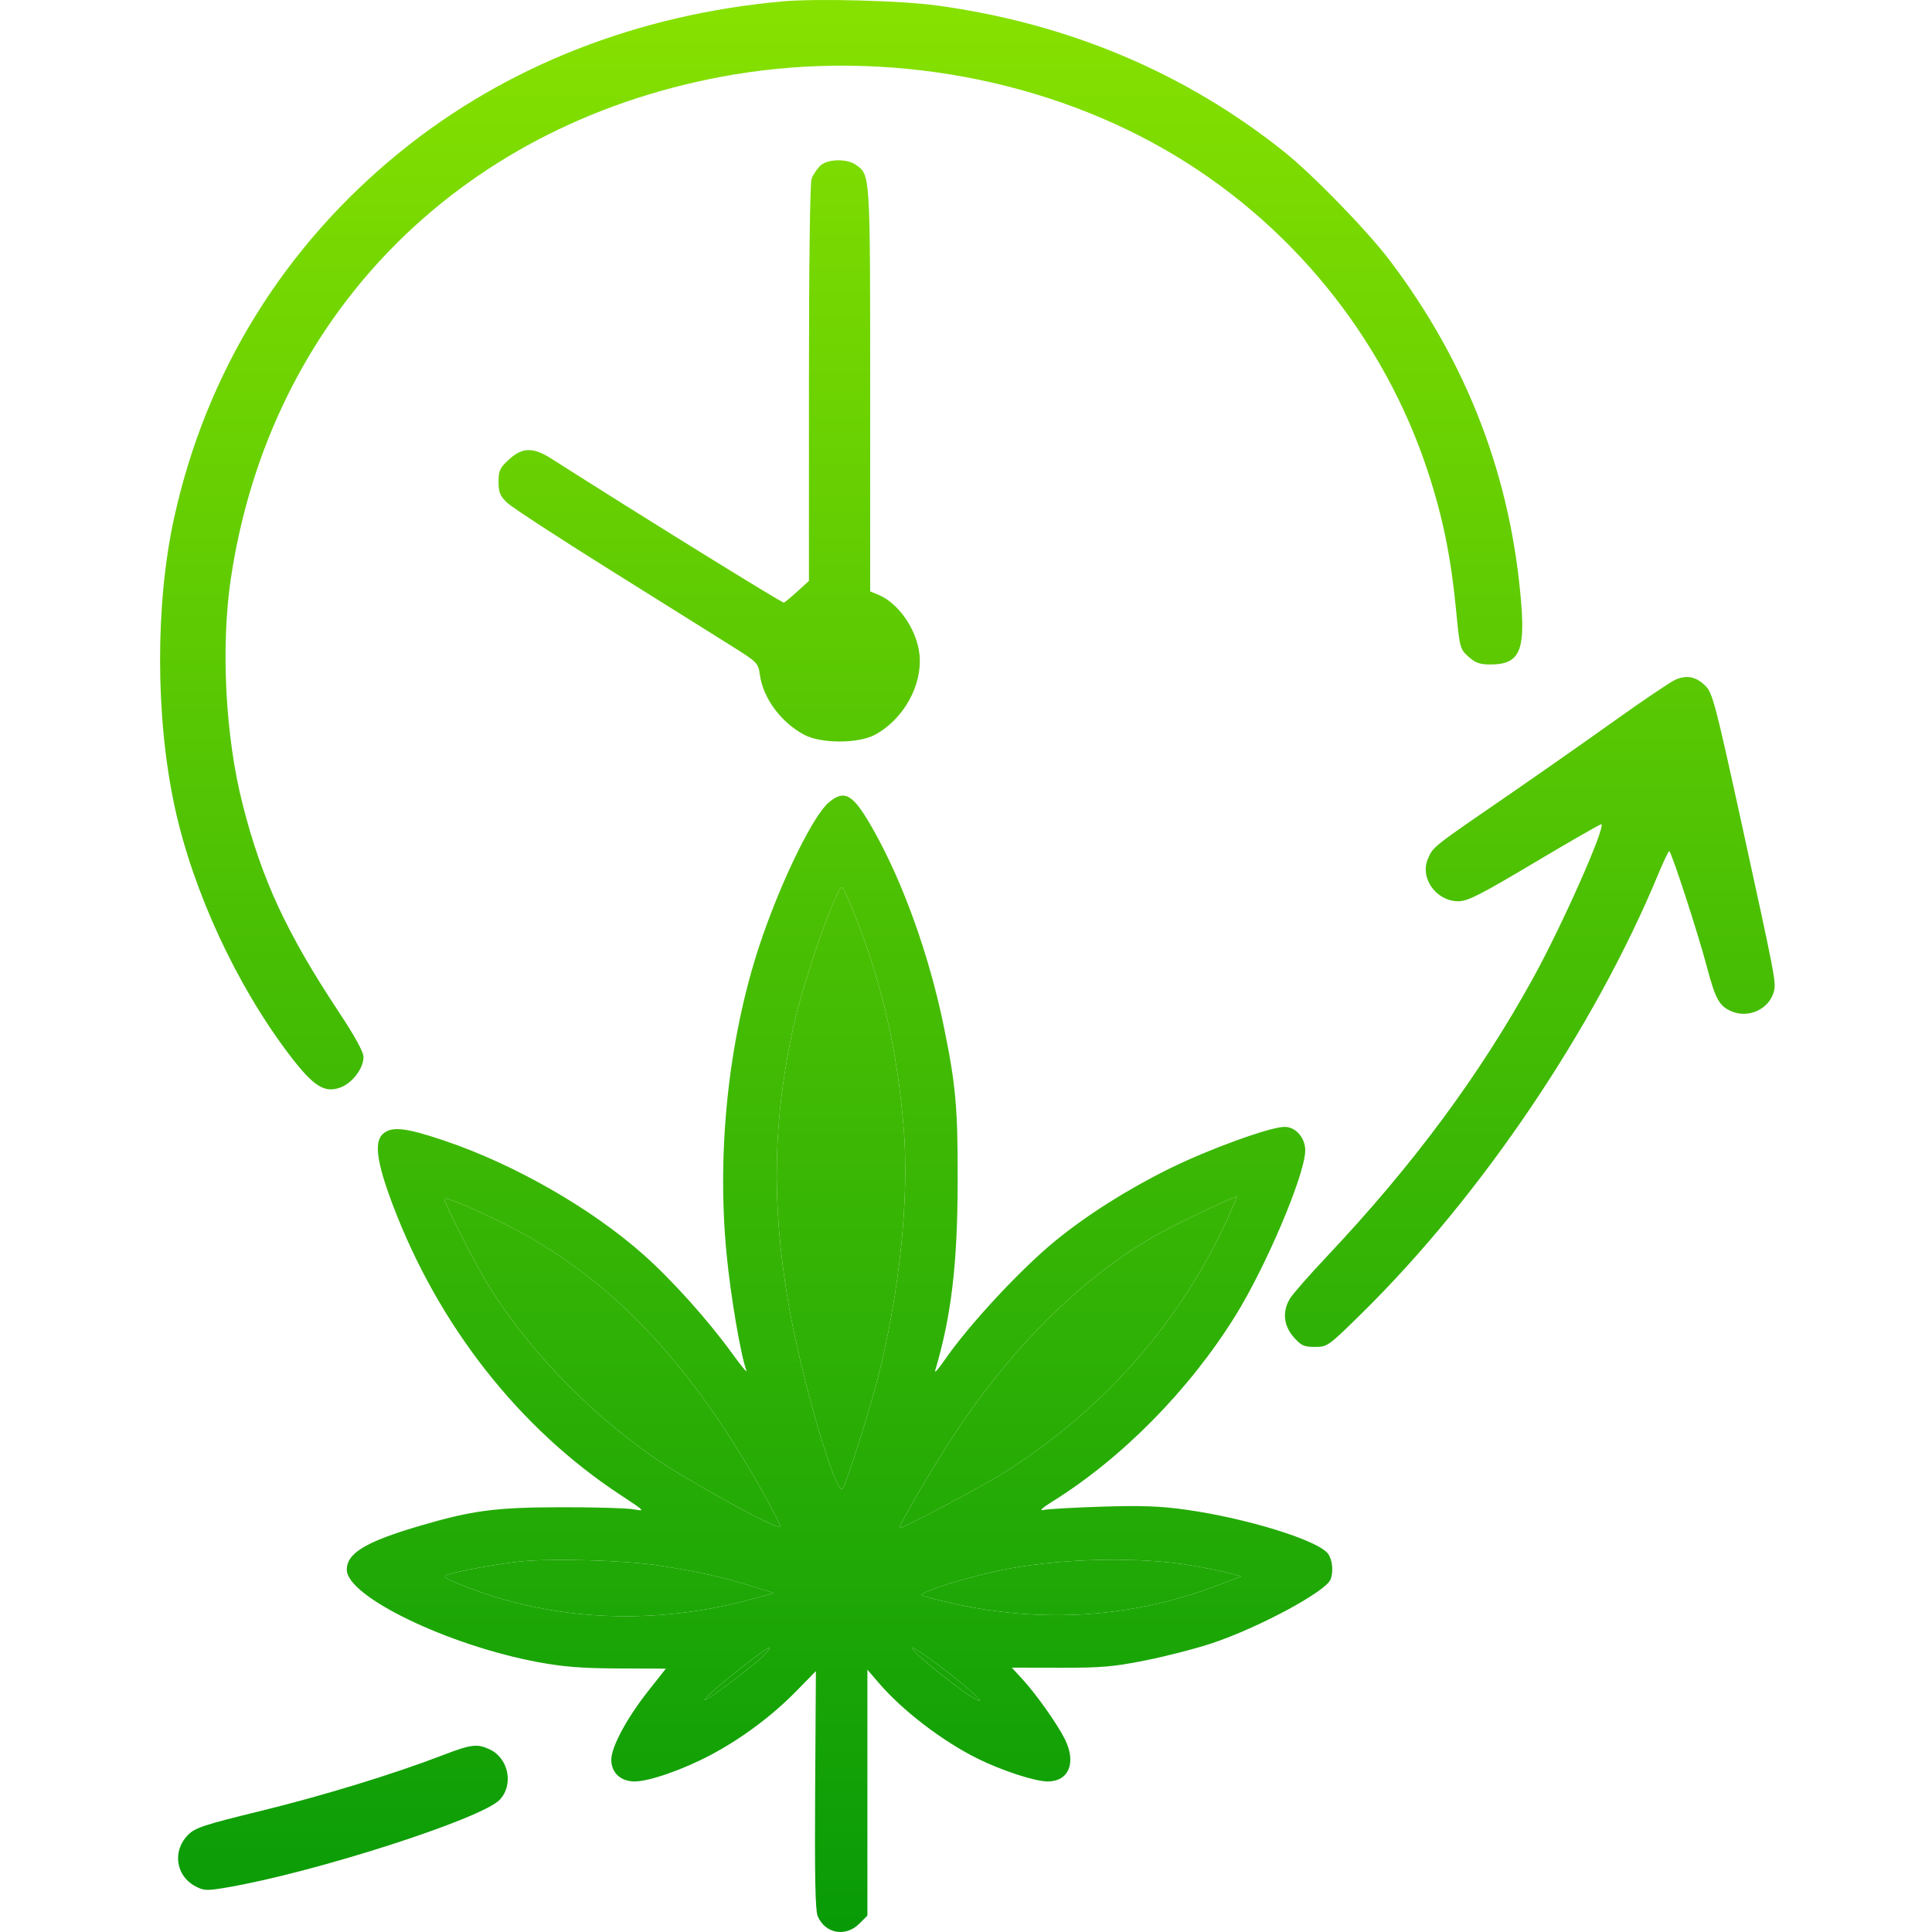 <svg width="700" height="700" viewBox="0 0 700 700" fill="none" xmlns="http://www.w3.org/2000/svg">
<path fill-rule="evenodd" clip-rule="evenodd" d="M283.418 0.511C230.984 5.256 183.427 23.944 145.325 54.776C102.991 89.033 74.641 134.864 63.061 187.766C56.242 218.92 56.319 259.949 63.259 292.182C69.829 322.704 85.62 356.876 104.835 382.154C113.546 393.614 117.609 396.198 123.433 393.98C127.72 392.347 131.708 387.047 131.708 382.981C131.708 381.143 128.602 375.484 122.683 366.537C103.756 337.924 94.758 318.465 87.856 291.213C81.623 266.601 79.96 234.162 83.663 209.465C97.793 115.256 165.349 46.021 260.816 27.912C315.864 17.469 374.954 27.113 422.156 54.242C467.176 80.119 501.365 122.058 517.428 171.114C522.775 187.441 525.74 202.05 527.564 221.037C528.887 234.82 528.987 235.193 532.061 237.941C534.567 240.181 536.178 240.751 540.007 240.751C550.199 240.751 552.548 236.193 551.198 219.036C547.588 173.131 531.741 131.66 503.582 94.422C495.333 83.514 475.542 63.166 465.07 54.826C429.181 26.244 386.947 8.475 339.492 1.989C326.429 0.204 295.751 -0.604 283.418 0.511ZM297.088 60.139C295.956 61.271 294.594 63.344 294.062 64.746C293.476 66.287 293.094 95.586 293.094 138.887V210.479L288.937 214.262C286.65 216.342 284.438 218.176 284.02 218.338C283.426 218.567 232.024 186.742 199.847 166.221C193.144 161.947 189.281 162.015 184.395 166.495C181.101 169.516 180.628 170.527 180.628 174.549C180.628 178.336 181.162 179.666 183.654 182.078C185.318 183.69 202.112 194.658 220.974 206.453C239.836 218.248 259.643 230.644 264.991 234C274.449 239.937 274.729 240.221 275.311 244.467C276.474 252.959 282.97 261.754 291.385 266.23C297.415 269.438 310.923 269.46 316.911 266.273C327.334 260.724 334.288 248.256 333.144 237.171C332.215 228.16 325.613 218.547 318.26 215.499L315.284 214.266V141.187C315.284 62.604 315.334 63.377 310.123 59.726C306.738 57.353 299.647 57.578 297.088 60.139ZM607.028 246.275C605.219 247.074 595.233 253.808 584.838 261.239C574.443 268.67 556.178 281.455 544.25 289.651C518.972 307.017 519.186 306.847 517.332 311.232C514.391 318.187 520.393 326.536 528.334 326.536C531.804 326.536 536.084 324.364 556.166 312.41C569.217 304.64 580.047 298.434 580.231 298.62C581.633 300.021 566.03 335.198 555.612 354.124C536.084 389.595 512.135 421.951 480.832 455.155C474.521 461.848 468.509 468.687 467.47 470.352C464.544 475.045 464.997 480.22 468.706 484.446C471.429 487.549 472.434 488.014 476.432 488.014C480.956 488.014 481.23 487.816 493.583 475.651C536.772 433.117 577.734 372.407 600.82 316.709C602.715 312.137 604.504 308.39 604.793 308.383C605.53 308.365 615.193 338.046 618.423 350.253C621.566 362.128 622.93 364.57 627.481 366.472C633.694 369.07 641.135 365.507 642.728 359.17C643.564 355.845 643.233 354.143 630.338 295.25C621.676 255.689 620.461 251.08 618.043 248.633C614.627 245.176 611.185 244.438 607.028 246.275ZM300.239 290.792C294.805 295.367 283.929 317.326 276.37 338.984C264.303 373.559 259.518 415.539 263.237 454.204C264.716 469.579 268.397 491.207 270.45 496.592C270.874 497.702 268.539 494.903 265.262 490.37C256.555 478.328 243.438 463.718 233.078 454.523C214.299 437.856 186.437 421.892 161.242 413.362C146.981 408.533 141.908 407.967 138.716 410.848C135.476 413.77 136.522 421.259 142.305 436.543C158.856 480.29 188.085 517.521 224.831 541.664C233.858 547.594 233.89 547.631 229.465 546.841C227.014 546.403 215.023 546.07 202.818 546.101C179.488 546.161 171.147 547.262 152.385 552.758C132.552 558.568 125.656 562.694 125.656 568.75C125.656 578.447 162.274 596.132 194.969 602.225C204.084 603.924 210.86 604.456 224.056 604.511L241.258 604.58L234.918 612.603C227.102 622.493 221.479 632.954 221.479 637.604C221.479 642.283 224.896 645.454 229.939 645.454C235.266 645.454 247.685 641.102 257.79 635.696C269.007 629.694 279.811 621.614 288.555 612.686L295.615 605.477L295.342 648.417C295.145 679.244 295.397 692.153 296.237 694.181C298.884 700.577 306.358 701.973 311.327 697.003L314.275 694.053V649.507V604.962L318.453 609.817C327.077 619.84 341.357 630.776 354.118 637.131C362.842 641.476 375.012 645.454 379.58 645.454C387.32 645.454 390.076 638.578 385.767 630.023C382.994 624.517 375.399 613.795 370.475 608.435L366.6 604.217L384.062 604.254C399.065 604.287 403.439 603.909 415.114 601.58C422.588 600.089 433.442 597.282 439.233 595.344C456.205 589.663 480.417 576.616 482.091 572.25C483.177 569.421 482.783 565.252 481.221 563.021C477.824 558.168 451.966 550.128 429.66 546.989C420.303 545.673 413.558 545.432 399.003 545.894C388.74 546.22 379.208 546.773 377.821 547.123C376.434 547.473 377.94 546.119 381.167 544.116C406.476 528.402 430.925 503.6 447.608 476.713C458.696 458.844 472.532 426.27 472.907 417.154C473.1 412.459 469.58 408.284 465.428 408.284C460.254 408.284 438.191 416.279 423.808 423.365C408.689 430.815 393.831 440.204 382.478 449.483C369.662 459.958 350.899 480.18 342.047 493.06C339.949 496.113 338.5 497.702 338.829 496.592C344.681 476.813 346.898 458.294 346.983 428.469C347.061 401.332 346.32 393.07 341.864 371.447C336.652 346.147 327.313 320.068 316.669 301.081C309.151 287.675 306.164 285.803 300.239 290.792ZM310.628 333.828C319.809 357.251 325.313 381.972 327.474 409.494C329.42 434.269 325.886 468.369 318.253 498.501C315.1 510.949 306.892 536.902 305.356 539.285C303.015 542.918 290.208 499.096 285.521 471.413C279.465 435.647 280.102 405.139 287.608 371.358C291.276 354.856 302.968 321.49 305.085 321.49C305.473 321.49 307.968 327.042 310.628 333.828ZM182.584 443.309C219.953 462.018 248.928 491.971 275.925 539.796C279.94 546.908 282.994 552.955 282.712 553.235C281.542 554.407 248.071 535.942 236.104 527.523C212.554 510.955 191.19 488.63 177.008 465.771C172.233 458.074 160.991 436.047 160.968 434.343C160.956 433.395 171.614 437.816 182.584 443.309ZM444.834 441.337C427.678 479.205 399.437 511.239 363.227 533.906C355.401 538.804 327.438 553.614 326.015 553.614C325.046 553.614 337.791 531.767 346.033 519.3C367.573 486.719 393.892 461.117 421.003 446.37C428.531 442.275 446.76 433.656 448.15 433.535C448.274 433.524 446.782 437.034 444.834 441.337ZM238.665 567.202C252.36 569.321 261.921 571.43 271.818 574.517L280.433 577.205L272.104 579.471C237.455 588.903 201.412 587.412 169.657 575.236C162.148 572.356 160.172 571.238 161.635 570.696C165.124 569.405 179.434 566.76 188.193 565.787C199.334 564.55 226.424 565.31 238.665 567.202ZM431.28 567.138C435.996 567.933 442.083 569.149 444.808 569.838L449.763 571.093L442.287 573.981C410.715 586.182 377.759 588.43 344.031 580.684C339.038 579.537 334.529 578.349 334.012 578.043C332.188 576.968 352.431 570.757 365.717 568.315C386.221 564.548 413.085 564.066 431.28 567.138ZM276.878 599.637C273.78 602.965 255.803 616.553 255.243 615.992C254.485 615.235 277.099 597.011 278.795 597.011C279.086 597.011 278.224 598.193 276.878 599.637ZM338.789 602.389C347.698 608.99 356.071 616.186 354.842 616.186C352.329 616.186 328.355 597.168 330.72 597.051C331.165 597.029 334.797 599.431 338.789 602.389ZM160.455 635.925C142.711 642.762 117.103 650.601 94.256 656.191C73.883 661.176 70.73 662.216 68.149 664.798C62.4 670.551 63.634 679.572 70.691 683.375C73.832 685.068 74.783 685.112 81.951 683.907C113.465 678.609 174.597 658.975 181.082 652.069C186.169 646.649 184.286 637.09 177.494 633.864C172.937 631.7 170.721 631.969 160.455 635.925Z" fill="url(#paint0_linear_37_5067)"/>
<path d="M182.584 443.309C219.953 462.018 248.928 491.971 275.925 539.796C279.94 546.908 282.994 552.955 282.712 553.235C281.542 554.407 248.071 535.942 236.104 527.523C212.554 510.955 191.19 488.63 177.008 465.771C172.233 458.074 160.991 436.047 160.968 434.343C160.956 433.395 171.614 437.816 182.584 443.309Z" fill="url(#paint1_linear_37_5067)"/>
<path d="M310.628 333.828C319.809 357.251 325.313 381.972 327.474 409.494C329.42 434.269 325.886 468.369 318.253 498.501C315.1 510.949 306.892 536.902 305.356 539.285C303.015 542.918 290.208 499.096 285.521 471.413C279.465 435.647 280.102 405.139 287.608 371.358C291.276 354.856 302.968 321.49 305.085 321.49C305.473 321.49 307.968 327.042 310.628 333.828Z" fill="url(#paint2_linear_37_5067)"/>
<path d="M444.834 441.337C427.678 479.205 399.437 511.239 363.227 533.906C355.401 538.804 327.438 553.614 326.015 553.614C325.046 553.614 337.791 531.767 346.033 519.3C367.573 486.719 393.892 461.117 421.003 446.37C428.531 442.275 446.76 433.656 448.15 433.535C448.274 433.524 446.782 437.034 444.834 441.337Z" fill="url(#paint3_linear_37_5067)"/>
<path d="M431.28 567.138C435.996 567.933 442.083 569.149 444.808 569.838L449.763 571.093L442.287 573.981C410.715 586.182 377.759 588.43 344.031 580.684C339.038 579.537 334.529 578.349 334.012 578.043C332.188 576.968 352.431 570.757 365.717 568.315C386.221 564.548 413.085 564.066 431.28 567.138Z" fill="url(#paint4_linear_37_5067)"/>
<path d="M338.789 602.389C347.698 608.99 356.071 616.186 354.842 616.186C352.329 616.186 328.355 597.168 330.72 597.051C331.165 597.029 334.797 599.431 338.789 602.389Z" fill="url(#paint5_linear_37_5067)"/>
<path d="M238.665 567.202C252.36 569.321 261.921 571.43 271.818 574.517L280.433 577.205L272.104 579.471C237.455 588.903 201.412 587.412 169.657 575.236C162.148 572.356 160.172 571.238 161.635 570.696C165.124 569.405 179.434 566.76 188.193 565.787C199.334 564.55 226.424 565.31 238.665 567.202Z" fill="url(#paint6_linear_37_5067)"/>
<path d="M276.878 599.637C273.78 602.965 255.803 616.553 255.243 615.992C254.485 615.235 277.099 597.011 278.795 597.011C279.086 597.011 278.224 598.193 276.878 599.637Z" fill="url(#paint7_linear_37_5067)"/>
<defs>
<linearGradient id="paint0_linear_37_5067" x1="350.5" y1="0" x2="350.5" y2="700" gradientUnits="userSpaceOnUse">
<stop stop-color="#87E100"/>
<stop offset="1" stop-color="#089B07"/>
</linearGradient>
<linearGradient id="paint1_linear_37_5067" x1="350.5" y1="0" x2="350.5" y2="700" gradientUnits="userSpaceOnUse">
<stop stop-color="#87E100"/>
<stop offset="1" stop-color="#089B07"/>
</linearGradient>
<linearGradient id="paint2_linear_37_5067" x1="350.5" y1="0" x2="350.5" y2="700" gradientUnits="userSpaceOnUse">
<stop stop-color="#87E100"/>
<stop offset="1" stop-color="#089B07"/>
</linearGradient>
<linearGradient id="paint3_linear_37_5067" x1="350.5" y1="0" x2="350.5" y2="700" gradientUnits="userSpaceOnUse">
<stop stop-color="#87E100"/>
<stop offset="1" stop-color="#089B07"/>
</linearGradient>
<linearGradient id="paint4_linear_37_5067" x1="350.5" y1="0" x2="350.5" y2="700" gradientUnits="userSpaceOnUse">
<stop stop-color="#87E100"/>
<stop offset="1" stop-color="#089B07"/>
</linearGradient>
<linearGradient id="paint5_linear_37_5067" x1="350.5" y1="0" x2="350.5" y2="700" gradientUnits="userSpaceOnUse">
<stop stop-color="#87E100"/>
<stop offset="1" stop-color="#089B07"/>
</linearGradient>
<linearGradient id="paint6_linear_37_5067" x1="350.5" y1="0" x2="350.5" y2="700" gradientUnits="userSpaceOnUse">
<stop stop-color="#87E100"/>
<stop offset="1" stop-color="#089B07"/>
</linearGradient>
<linearGradient id="paint7_linear_37_5067" x1="350.5" y1="0" x2="350.5" y2="700" gradientUnits="userSpaceOnUse">
<stop stop-color="#87E100"/>
<stop offset="1" stop-color="#089B07"/>
</linearGradient>
</defs>
</svg>
